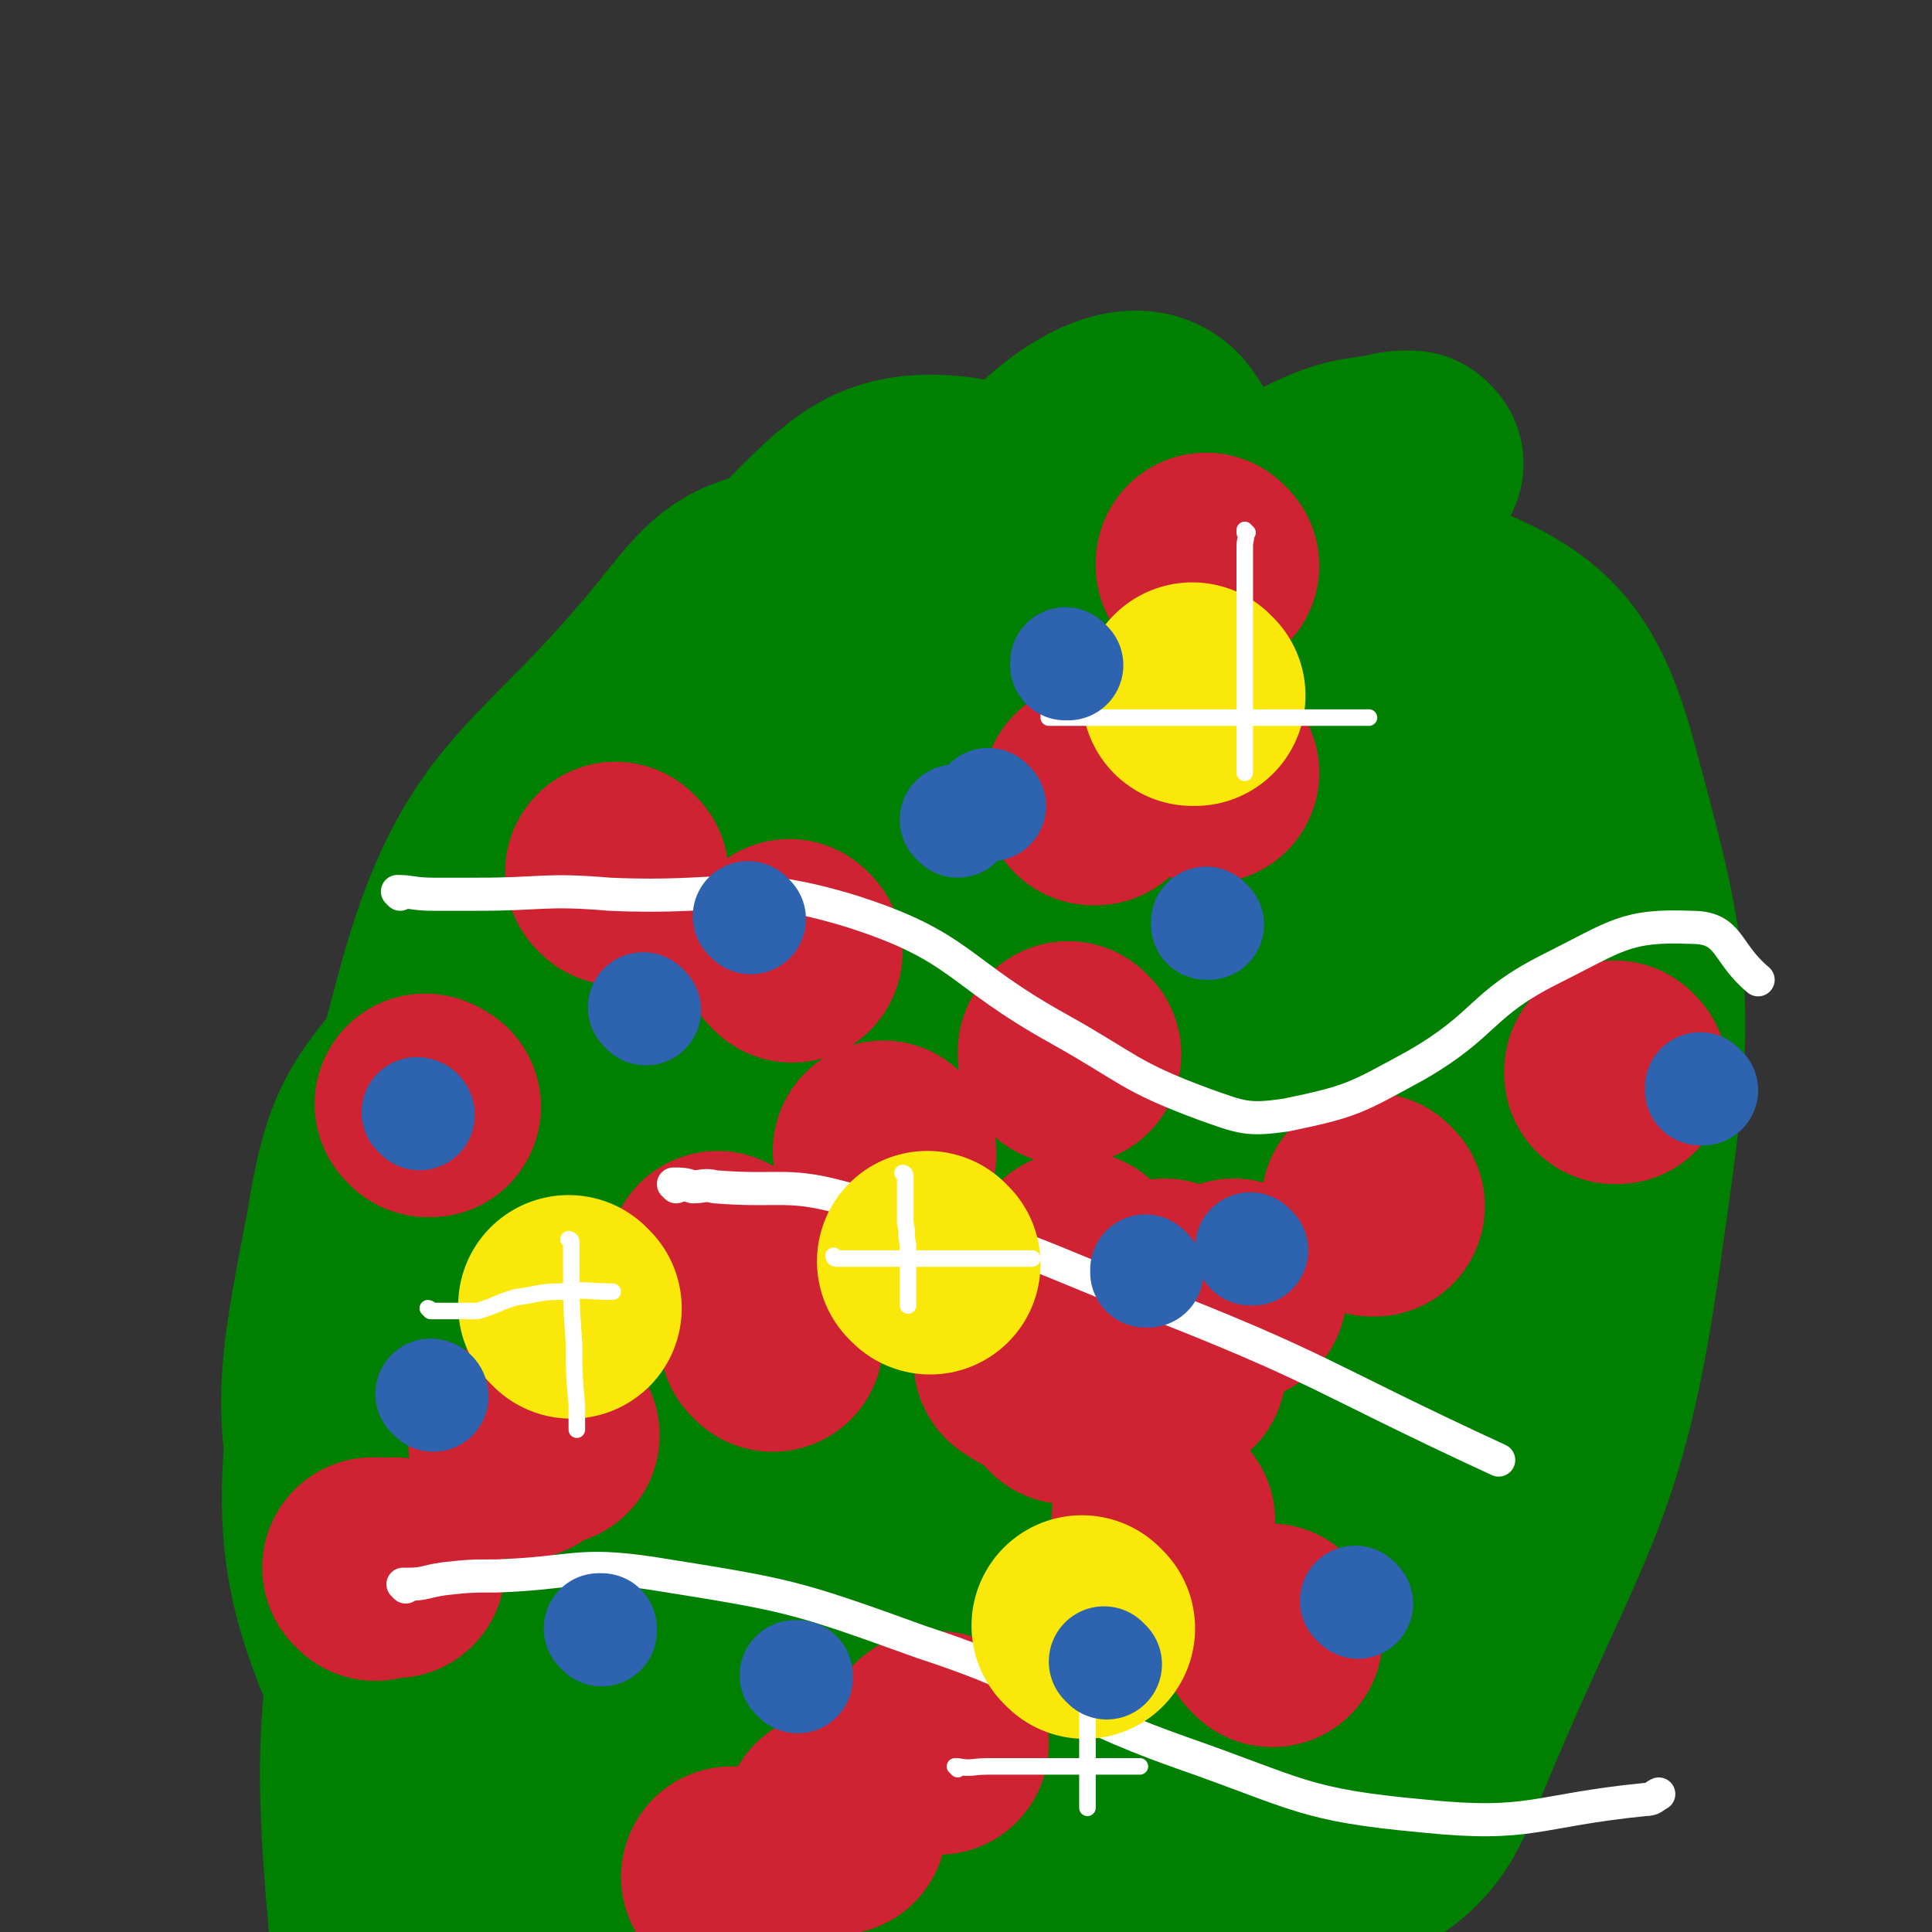 <svg viewBox='0 0 700 700' version='1.1' xmlns='http://www.w3.org/2000/svg' xmlns:xlink='http://www.w3.org/1999/xlink'><rect x="0" y="0" width="700" height="700" fill="#333333" stroke="none"/><g fill='none' stroke='#008000' stroke-width='80' stroke-linecap='round' stroke-linejoin='round'><path d='M512,168c0,0 -1,-1 -1,-1 -4,0 -4,0 -8,1 -11,2 -11,1 -21,5 -15,7 -16,7 -29,17 -21,16 -21,17 -40,35 -21,21 -23,20 -42,43 -22,28 -25,27 -40,60 -42,90 -59,96 -75,187 -5,25 19,59 34,45 60,-54 64,-89 117,-182 18,-33 20,-34 26,-70 7,-48 21,-69 -1,-99 -18,-23 -45,-22 -78,-7 -57,27 -70,33 -101,91 -56,103 -67,122 -72,232 -3,40 23,71 56,69 53,-4 70,-30 116,-80 54,-59 61,-65 85,-138 16,-48 22,-71 -4,-104 -23,-31 -48,-25 -94,-25 -32,0 -36,5 -63,25 -61,45 -64,47 -113,105 -25,29 -29,32 -35,69 -11,57 -13,66 1,119 5,19 17,14 36,25 33,19 34,17 68,34 47,23 47,23 95,46 '/><path d='M404,469c0,0 0,-1 -1,-1 -3,1 -4,0 -6,2 -4,4 -4,4 -6,9 -22,46 -28,45 -42,93 -15,53 -30,87 -15,110 9,14 37,-12 64,-36 29,-25 29,-28 48,-63 55,-98 72,-99 100,-202 11,-37 5,-58 -22,-78 -32,-24 -50,-15 -97,-11 -31,4 -34,7 -58,27 -51,41 -54,43 -94,96 -18,24 -21,27 -23,58 -4,50 -9,60 10,103 9,22 20,21 45,26 26,6 32,9 57,-4 94,-52 120,-49 181,-126 26,-33 20,-75 -8,-95 -35,-25 -62,-11 -118,4 -67,17 -67,25 -128,60 -27,16 -28,18 -47,43 -26,35 -60,56 -44,78 21,28 60,25 117,22 34,-2 35,-11 65,-32 69,-48 105,-49 132,-106 13,-26 -18,-48 -53,-60 -51,-17 -63,-14 -119,2 -82,25 -90,28 -156,79 -30,24 -42,36 -38,70 5,43 21,50 55,84 17,17 24,23 49,18 78,-15 105,-2 157,-57 57,-62 50,-88 61,-178 7,-55 -4,-60 -26,-113 -18,-43 -23,-43 -54,-79 -19,-22 -22,-34 -47,-36 -25,-2 -33,8 -53,28 -14,15 -11,20 -14,42 -10,83 -11,84 -12,168 -1,45 -12,59 7,91 11,18 32,18 52,9 19,-8 18,-20 26,-44 24,-81 38,-84 38,-165 0,-49 -7,-65 -38,-95 -19,-18 -33,-8 -63,-1 -19,4 -22,7 -35,23 -49,62 -70,57 -90,132 -32,119 -27,134 -14,256 4,39 16,55 47,66 27,10 40,-4 69,-24 23,-16 23,-22 35,-49 41,-98 46,-98 71,-201 16,-66 28,-78 12,-136 -10,-33 -30,-46 -63,-47 -37,-2 -41,16 -77,40 -23,16 -27,15 -40,39 -45,85 -60,87 -75,179 -11,70 -7,87 22,146 14,27 34,32 65,26 41,-7 45,-21 80,-52 23,-22 25,-23 37,-53 44,-110 41,-112 75,-225 10,-33 10,-34 13,-68 5,-52 19,-82 3,-104 -11,-14 -40,7 -57,33 -31,46 -23,54 -40,111 -10,33 -9,33 -13,68 -3,36 -6,37 0,73 15,93 7,100 42,185 17,40 26,51 63,64 30,11 41,1 72,-16 23,-13 25,-18 35,-43 38,-91 49,-92 62,-189 12,-82 10,-91 -11,-168 -10,-34 -21,-43 -51,-55 -26,-9 -35,-1 -62,13 -19,10 -20,14 -29,35 -35,81 -41,82 -58,168 -13,68 -10,71 -4,140 7,68 4,75 30,134 8,19 23,27 38,21 20,-8 21,-22 32,-49 11,-26 9,-27 10,-56 2,-59 8,-61 -4,-119 -13,-58 -12,-68 -45,-112 -16,-20 -31,-22 -54,-15 -29,8 -32,18 -51,44 -15,22 -13,25 -17,52 -11,83 -30,92 -13,168 12,51 32,77 71,88 29,8 41,-20 65,-52 19,-24 19,-29 21,-61 4,-93 30,-118 -9,-189 -27,-51 -63,-47 -124,-54 -30,-4 -33,11 -57,33 -53,46 -75,39 -98,102 -38,101 -34,118 -24,226 4,46 17,55 52,82 27,20 44,25 73,13 36,-16 36,-31 59,-69 15,-26 11,-30 18,-61 8,-35 11,-35 12,-72 5,-102 5,-103 -1,-205 -3,-44 3,-59 -17,-88 -8,-12 -24,-4 -39,6 -18,13 -18,18 -27,40 -63,150 -59,152 -118,304 -2,6 -2,6 -4,12 '/></g>
<g fill='none' stroke='#CF2233' stroke-width='80' stroke-linecap='round' stroke-linejoin='round'><path d='M321,418c0,0 -1,-1 -1,-1 0,0 0,0 1,1 0,0 0,0 0,0 0,0 -1,-1 -1,-1 '/><path d='M266,681c0,0 -1,-1 -1,-1 0,0 0,0 1,0 0,0 0,0 0,0 '/><path d='M224,317c0,0 -1,-1 -1,-1 0,0 0,0 1,1 0,0 0,0 0,0 '/><path d='M498,437c0,0 -1,-1 -1,-1 0,0 0,0 0,1 0,0 0,0 0,0 1,0 0,-1 0,-1 '/><path d='M303,661c0,0 -1,-1 -1,-1 0,0 0,0 1,0 0,0 0,0 0,0 '/><path d='M155,401c0,0 -1,-1 -1,-1 0,0 1,0 1,1 0,0 0,0 0,0 0,0 0,0 1,0 '/><path d='M426,496c0,0 -1,-1 -1,-1 0,0 0,0 0,1 0,0 0,0 0,0 '/><path d='M438,205c0,0 -1,-1 -1,-1 0,0 0,1 0,1 0,0 0,0 0,0 '/><path d='M340,632c0,0 -1,-1 -1,-1 0,0 1,0 1,0 -1,1 -1,0 -2,0 '/><path d='M136,569c0,0 -1,-1 -1,-1 0,0 0,0 1,0 3,1 3,0 7,0 '/><path d='M448,468c0,0 -1,-1 -1,-1 0,0 0,0 0,1 0,0 0,0 0,0 '/><path d='M397,288c0,0 -1,-1 -1,-1 0,0 0,0 0,1 0,0 0,0 0,0 '/><path d='M372,493c0,0 -1,-1 -1,-1 0,0 0,0 0,1 6,4 6,3 11,7 3,2 3,3 5,5 '/><path d='M461,593c0,0 -1,-1 -1,-1 0,0 0,0 0,0 0,0 0,0 0,0 1,1 0,0 0,0 '/><path d='M280,486c0,0 -1,-1 -1,-1 0,0 0,0 1,1 0,0 0,0 0,0 0,0 -1,-1 -1,-1 '/><path d='M396,471c0,0 -1,-1 -1,-1 0,0 0,0 0,1 7,6 7,6 13,12 2,2 2,2 4,4 '/><path d='M422,551c0,0 -1,-1 -1,-1 0,0 0,0 0,0 0,0 0,0 0,0 1,1 0,0 0,0 '/><path d='M199,520c0,0 -1,-1 -1,-1 0,0 0,0 1,1 0,0 0,0 0,0 0,0 -1,-1 -1,-1 '/><path d='M391,458c0,0 -1,-1 -1,-1 0,0 0,0 0,1 0,0 0,0 0,0 1,0 0,-1 0,-1 '/><path d='M261,458c0,0 -1,-1 -1,-1 0,0 0,0 1,1 0,0 0,0 0,0 0,0 -1,-1 -1,-1 '/><path d='M287,345c0,0 -1,-1 -1,-1 0,0 0,0 1,1 0,0 0,0 0,0 0,0 -1,-1 -1,-1 0,0 0,0 1,1 '/><path d='M423,468c0,0 -1,-1 -1,-1 0,0 0,0 0,1 0,0 0,0 0,0 1,0 0,-1 0,-1 '/><path d='M189,525c0,0 -1,-1 -1,-1 0,0 0,0 1,1 0,0 0,0 0,0 0,0 -1,-1 -1,-1 '/><path d='M438,280c0,0 -1,-1 -1,-1 0,0 0,0 0,1 0,0 0,0 0,0 1,0 0,-1 0,-1 '/><path d='M586,389c0,0 -1,-1 -1,-1 0,0 0,0 0,1 0,0 0,0 0,0 '/><path d='M388,382c0,0 -1,-1 -1,-1 0,0 0,0 0,1 '/></g>
<g fill='none' stroke='#FFFFFF' stroke-width='12' stroke-linecap='round' stroke-linejoin='round'><path d='M145,324c0,0 -1,-1 -1,-1 0,0 1,0 1,1 0,0 0,0 0,0 0,0 -1,-1 -1,-1 5,0 6,1 13,1 8,0 8,0 16,0 24,0 24,-2 48,0 44,2 47,-6 87,6 41,13 38,22 76,43 25,14 25,17 52,27 14,5 16,6 30,4 24,-5 25,-6 47,-18 26,-15 23,-22 49,-35 24,-12 27,-16 51,-15 14,0 12,9 24,19 '/><path d='M147,575c0,0 -1,-1 -1,-1 0,0 0,0 1,0 0,1 0,1 1,0 6,0 6,-1 13,-2 9,-1 10,-1 19,-1 28,-1 29,-5 56,-1 50,8 51,8 98,25 49,16 46,23 94,40 43,15 44,19 88,23 39,4 40,-2 80,-6 3,0 3,-1 5,-2 '/><path d='M245,430c0,0 -1,-1 -1,-1 0,0 0,0 1,1 0,0 0,0 0,0 0,0 -1,-1 -1,-1 3,0 4,0 7,1 4,0 4,-1 8,0 25,2 26,-2 50,5 53,13 53,14 104,35 67,26 65,29 130,59 '/></g>
<g fill='none' stroke='#FAE80B' stroke-width='80' stroke-linecap='round' stroke-linejoin='round'><path d='M207,474c0,0 -1,-1 -1,-1 0,0 0,0 1,1 0,0 0,0 0,0 0,0 -1,-1 -1,-1 '/><path d='M433,252c0,0 -1,-1 -1,-1 0,0 0,0 0,1 0,0 0,0 0,0 1,0 0,-1 0,-1 '/><path d='M393,590c0,0 -1,-1 -1,-1 0,0 0,0 0,0 0,0 0,0 0,0 '/><path d='M337,458c0,0 -1,-1 -1,-1 0,0 0,0 1,1 '/></g>
<g fill='none' stroke='#FFFFFF' stroke-width='6' stroke-linecap='round' stroke-linejoin='round'><path d='M207,450c0,0 -1,-1 -1,-1 0,0 0,0 1,1 0,0 0,0 0,0 0,0 -1,-1 -1,-1 0,0 0,0 1,1 0,0 0,0 0,0 0,0 -1,-1 -1,-1 0,0 1,0 1,1 0,4 0,4 0,8 0,15 0,15 1,29 0,11 0,11 1,22 0,4 0,4 0,9 '/><path d='M156,475c0,0 -1,-1 -1,-1 0,0 1,0 1,1 0,0 0,0 0,0 0,0 -1,-1 -1,-1 0,0 1,0 1,1 0,0 0,0 0,0 4,0 4,0 8,0 4,0 4,0 9,0 7,-2 7,-3 14,-5 8,-1 8,-2 16,-2 9,-1 10,0 19,0 0,0 0,0 0,0 '/><path d='M328,426c0,0 -1,-1 -1,-1 0,0 0,0 1,1 0,0 0,0 0,0 0,0 -1,-1 -1,-1 0,0 0,0 1,1 0,0 0,0 0,0 0,0 -1,-1 -1,-1 0,0 1,0 1,1 0,8 0,8 0,17 1,4 0,4 1,8 0,3 0,3 0,6 0,8 0,8 0,15 0,0 0,0 0,1 '/><path d='M303,456c0,0 -1,-1 -1,-1 0,0 0,0 1,1 0,0 0,0 0,0 0,0 -1,-1 -1,-1 0,0 0,1 1,1 3,0 3,0 6,0 4,0 4,0 8,0 5,0 5,0 10,0 14,0 14,0 27,0 10,0 10,0 20,0 '/><path d='M452,193c0,0 -1,-1 -1,-1 0,0 0,1 0,1 0,0 0,0 0,0 1,0 0,-1 0,-1 0,0 0,0 0,1 1,2 0,2 0,5 0,4 0,4 0,9 0,12 0,12 0,24 0,20 0,20 0,39 0,5 0,5 0,10 '/><path d='M381,260c0,0 -1,-1 -1,-1 0,0 0,0 0,1 0,0 0,0 0,0 1,0 0,-1 0,-1 0,0 0,0 0,1 0,0 0,0 0,0 8,0 8,0 15,0 9,0 9,0 17,0 7,0 7,0 14,0 16,0 16,0 31,0 19,0 19,0 39,0 '/><path d='M395,592c0,0 -1,-1 -1,-1 0,0 0,0 0,0 0,0 0,0 0,0 1,1 0,0 0,0 0,0 0,0 0,0 0,0 0,0 0,0 1,1 0,-1 0,0 0,4 0,5 0,11 1,4 0,4 0,8 0,8 0,8 0,16 0,15 0,15 0,29 '/><path d='M347,641c0,0 -1,-1 -1,-1 0,0 0,0 1,0 0,0 0,0 0,0 0,1 -1,0 -1,0 0,0 0,0 1,0 5,1 5,0 11,0 7,0 7,0 13,0 18,0 18,0 36,0 3,0 3,0 6,0 '/></g>
<g fill='none' stroke='#2D63AF' stroke-width='40' stroke-linecap='round' stroke-linejoin='round'><path d='M416,461c0,0 -1,-1 -1,-1 0,0 0,0 0,1 0,0 0,0 0,0 1,0 0,-1 0,-1 '/><path d='M218,591c0,0 -1,-1 -1,-1 0,0 0,0 1,0 0,0 0,0 0,0 '/><path d='M347,298c0,0 -1,-1 -1,-1 0,0 0,0 1,1 0,0 0,0 0,0 0,0 -1,-1 -1,-1 0,0 0,0 1,1 '/><path d='M152,404c0,0 -1,-1 -1,-1 0,0 1,0 1,1 '/><path d='M401,603c0,0 -1,-1 -1,-1 0,0 0,0 0,0 0,0 0,0 0,0 '/><path d='M157,506c0,0 -1,-1 -1,-1 0,0 1,0 1,1 0,0 0,0 0,0 '/><path d='M492,581c0,0 -1,-1 -1,-1 '/><path d='M289,608c0,0 -1,-1 -1,-1 0,0 0,0 1,0 0,0 0,0 0,0 '/><path d='M454,453c0,0 -1,-1 -1,-1 0,0 0,0 0,1 0,0 0,0 0,0 '/><path d='M387,241c0,0 -1,-1 -1,-1 0,0 0,0 0,1 0,0 0,0 0,0 '/><path d='M617,395c-1,0 -1,-1 -1,-1 0,0 0,0 0,1 '/><path d='M234,366c0,0 -1,-1 -1,-1 0,0 0,0 1,1 0,0 0,0 0,0 '/><path d='M438,335c0,0 -1,-1 -1,-1 0,0 0,0 0,1 0,0 0,0 0,0 '/><path d='M359,292c0,0 -1,-1 -1,-1 '/><path d='M272,333c0,0 -1,-1 -1,-1 0,0 0,0 1,1 '/></g>
</svg>